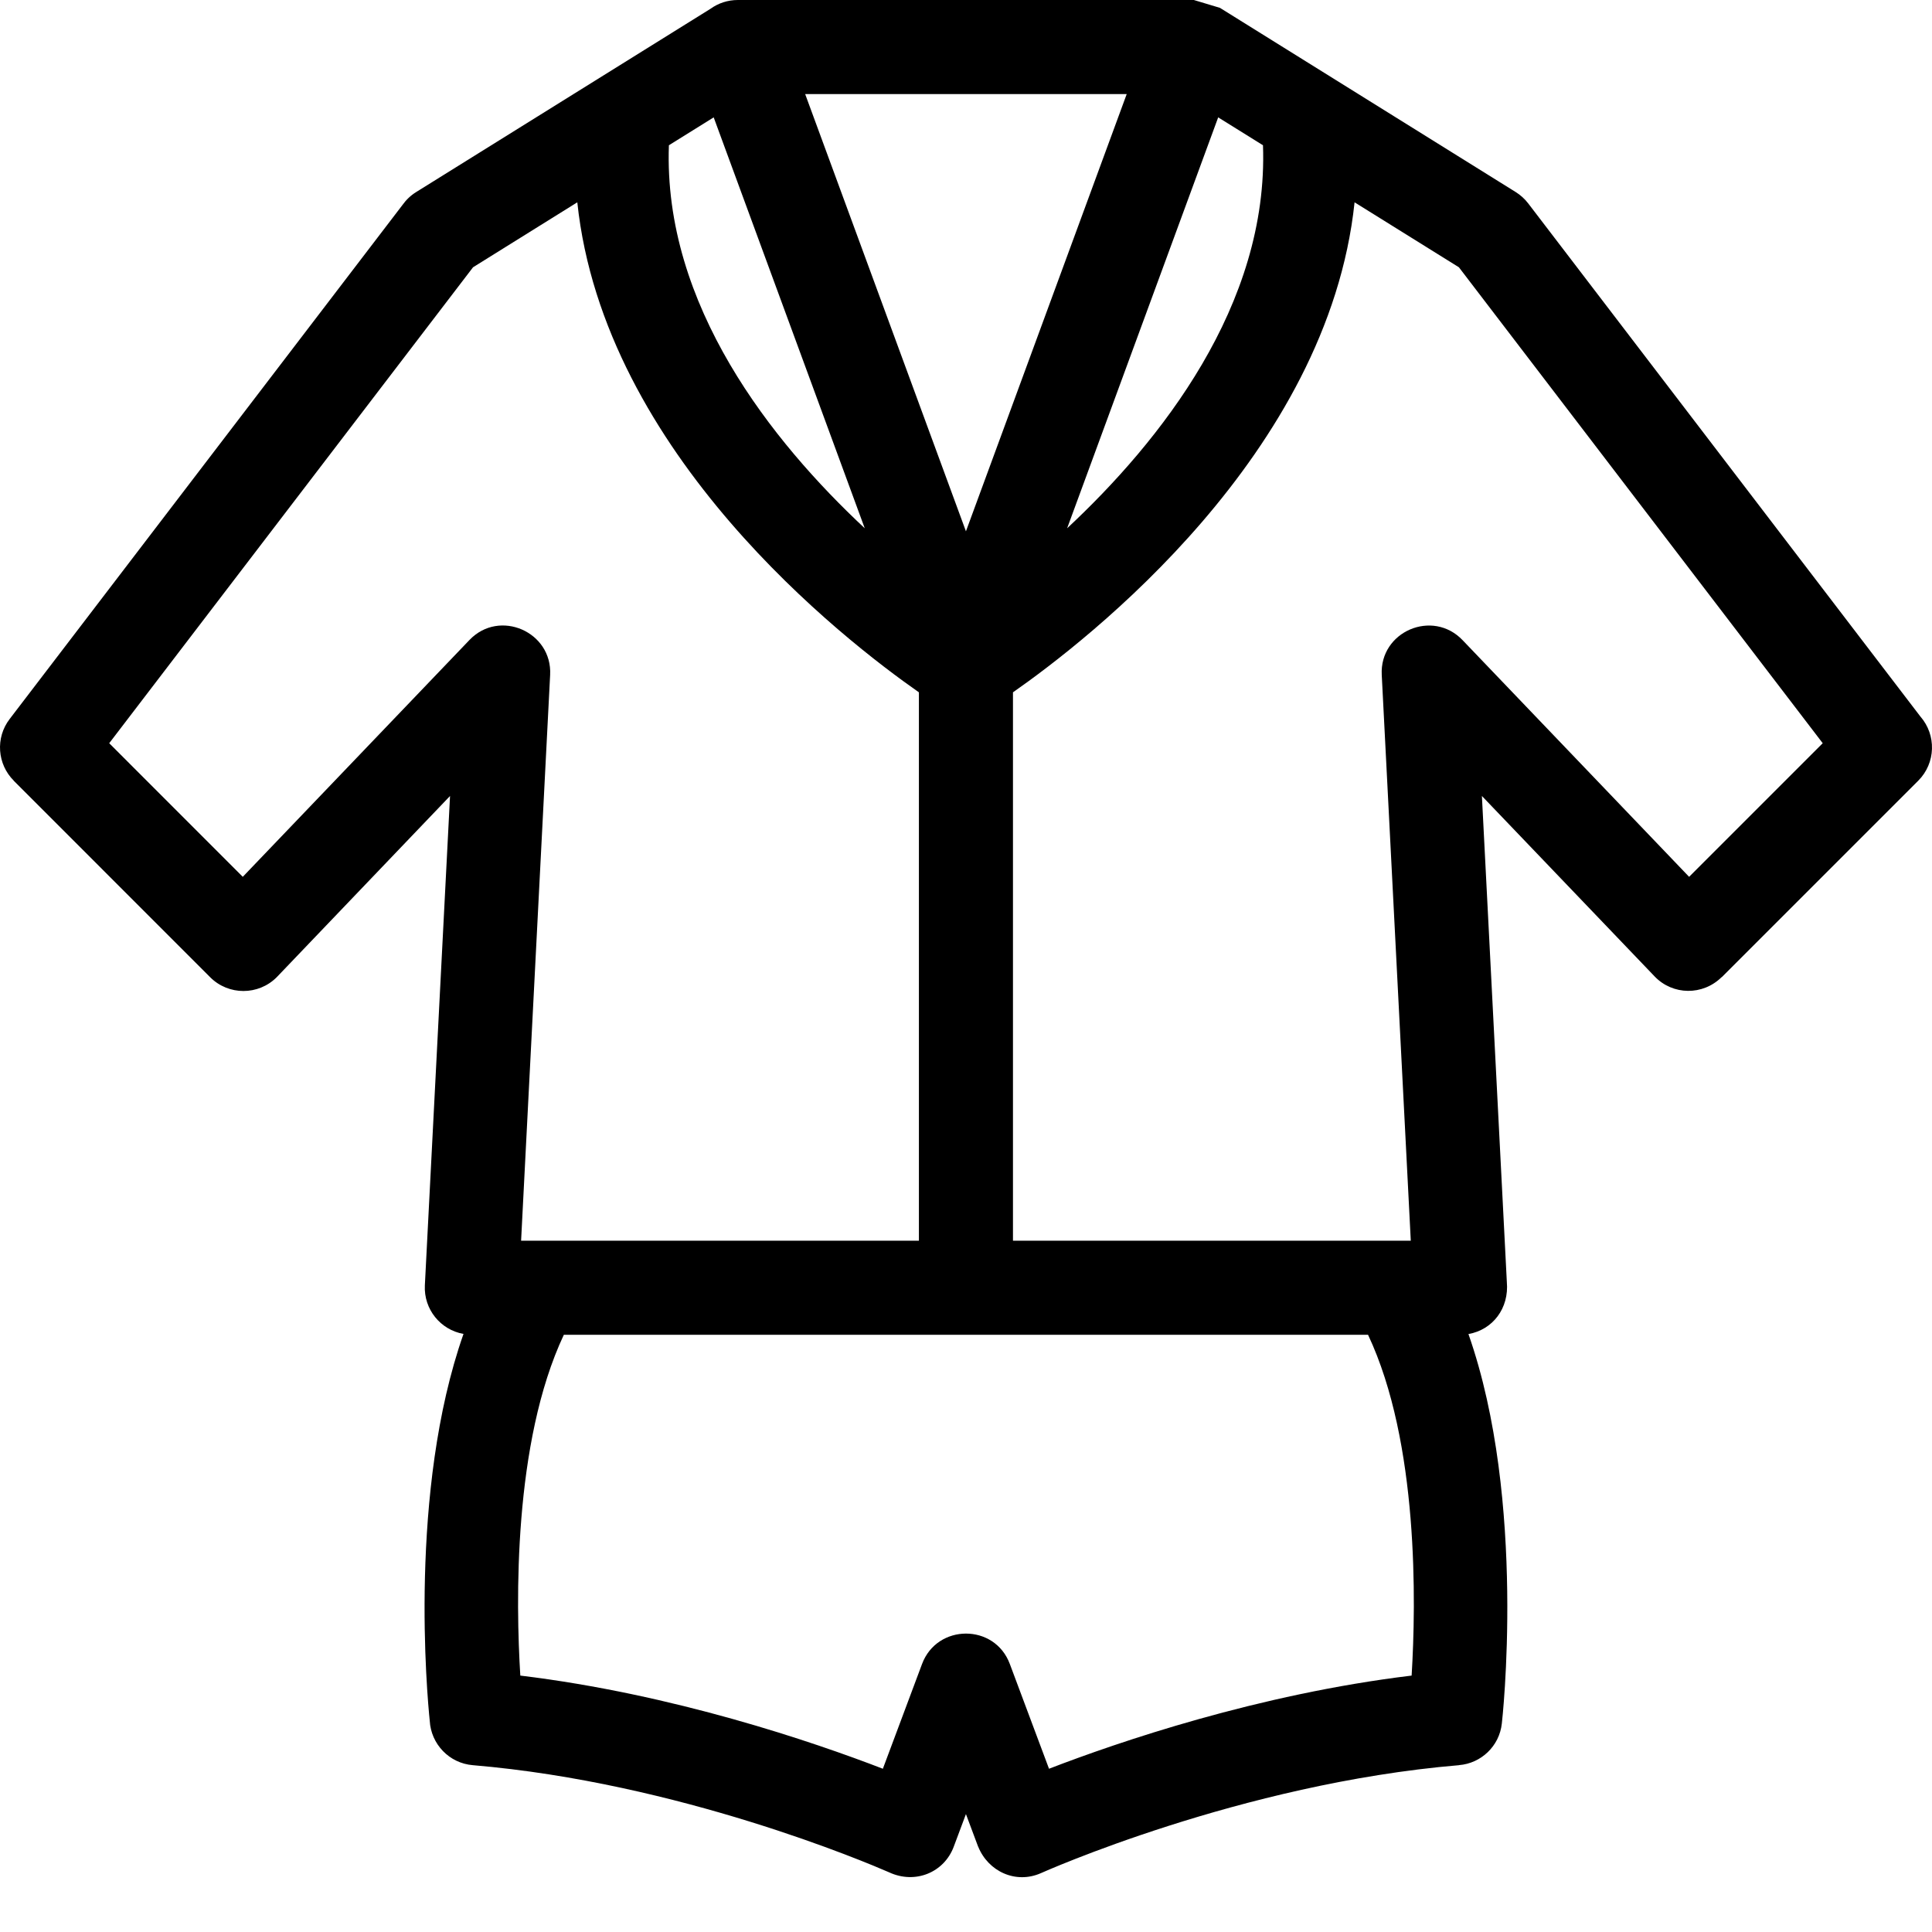 <?xml version="1.0" encoding="UTF-8"?>
<svg width="32px" height="32px" viewBox="0 0 32 32" version="1.1" xmlns="http://www.w3.org/2000/svg" xmlns:xlink="http://www.w3.org/1999/xlink">
    <title>icons/pizamy/pizamy-dwuczesciowe</title>
    <g id="Project" stroke="none" stroke-width="1" fill="none" fill-rule="evenodd">
        <g id="2-6-Menu" transform="translate(-544, -292)">
            <g id="menu-item" transform="translate(544, 240)">
                <g id="icons/pizamy/pizamy-dwuczesciowe" transform="translate(0, 52)">
                    <rect id="Rectangle" x="0" y="0" width="32" height="32"></rect>
                    <path d="M23.367,20.55 L22.886,11.178 C22.849,10.46 23.729,10.081 24.227,10.605 L27.977,14.523 L30.19,12.31 L24.164,4.427 L22.436,3.351 C21.997,7.522 18.014,10.604 16.778,11.467 L16.778,20.55 L23.367,20.55 Z M13.336,1.558 L15.999,8.8 L18.662,1.558 L13.336,1.558 Z M15.22,11.467 C13.985,10.604 10.002,7.522 9.562,3.351 L7.835,4.427 L1.809,12.31 L4.021,14.523 L7.777,10.599 C8.274,10.081 9.149,10.465 9.112,11.178 L8.631,20.55 L15.22,20.55 L15.22,11.467 Z M11.079,2.406 C10.983,5.055 12.788,7.316 14.323,8.75 L11.821,1.944 L11.079,2.406 Z M15.999,30.047 L15.797,30.587 C15.639,31.012 15.16,31.215 14.723,31.01 C14.372,30.857 11.248,29.525 7.832,29.237 C7.439,29.205 7.139,28.886 7.118,28.503 C7.075,28.086 6.763,24.693 7.677,22.094 C7.296,22.027 7.017,21.685 7.037,21.29 L7.454,13.184 L4.583,16.186 C4.279,16.49 3.785,16.49 3.481,16.186 L0.227,12.931 L0.228,12.93 C-0.044,12.659 -0.08,12.222 0.16,11.909 L6.667,3.394 C6.726,3.311 6.801,3.238 6.893,3.181 L11.772,0.143 C11.899,0.052 12.054,0 12.221,0 L19.777,0 L19.777,0.001 L20.206,0.13 L25.105,3.181 C25.183,3.23 25.253,3.292 25.312,3.369 L31.807,11.867 C32.075,12.173 32.064,12.639 31.772,12.931 L28.517,16.186 L28.516,16.184 C28.202,16.494 27.706,16.485 27.407,16.174 L24.545,13.184 L24.958,21.233 C24.997,21.671 24.724,22.025 24.322,22.096 C25.295,24.864 24.877,28.534 24.875,28.547 C24.834,28.923 24.53,29.207 24.166,29.236 L24.167,29.237 C20.545,29.542 17.251,31.021 17.241,31.025 C16.825,31.209 16.369,30.999 16.202,30.587 L16.201,30.587 L15.999,30.047 Z M14.623,29.296 L15.272,27.561 C15.522,26.892 16.475,26.887 16.726,27.561 L17.375,29.296 C18.524,28.853 20.841,28.06 23.381,27.753 C23.454,26.557 23.502,23.896 22.659,22.108 L9.339,22.108 C8.497,23.896 8.544,26.557 8.618,27.753 C11.157,28.06 13.474,28.853 14.623,29.296 Z M20.919,2.406 L20.177,1.944 L17.675,8.75 C19.211,7.316 21.015,5.055 20.919,2.406 Z" id="Shape" fill="#000000" fill-rule="nonzero"></path>
                </g>
            </g>
        </g>
    </g>
</svg>